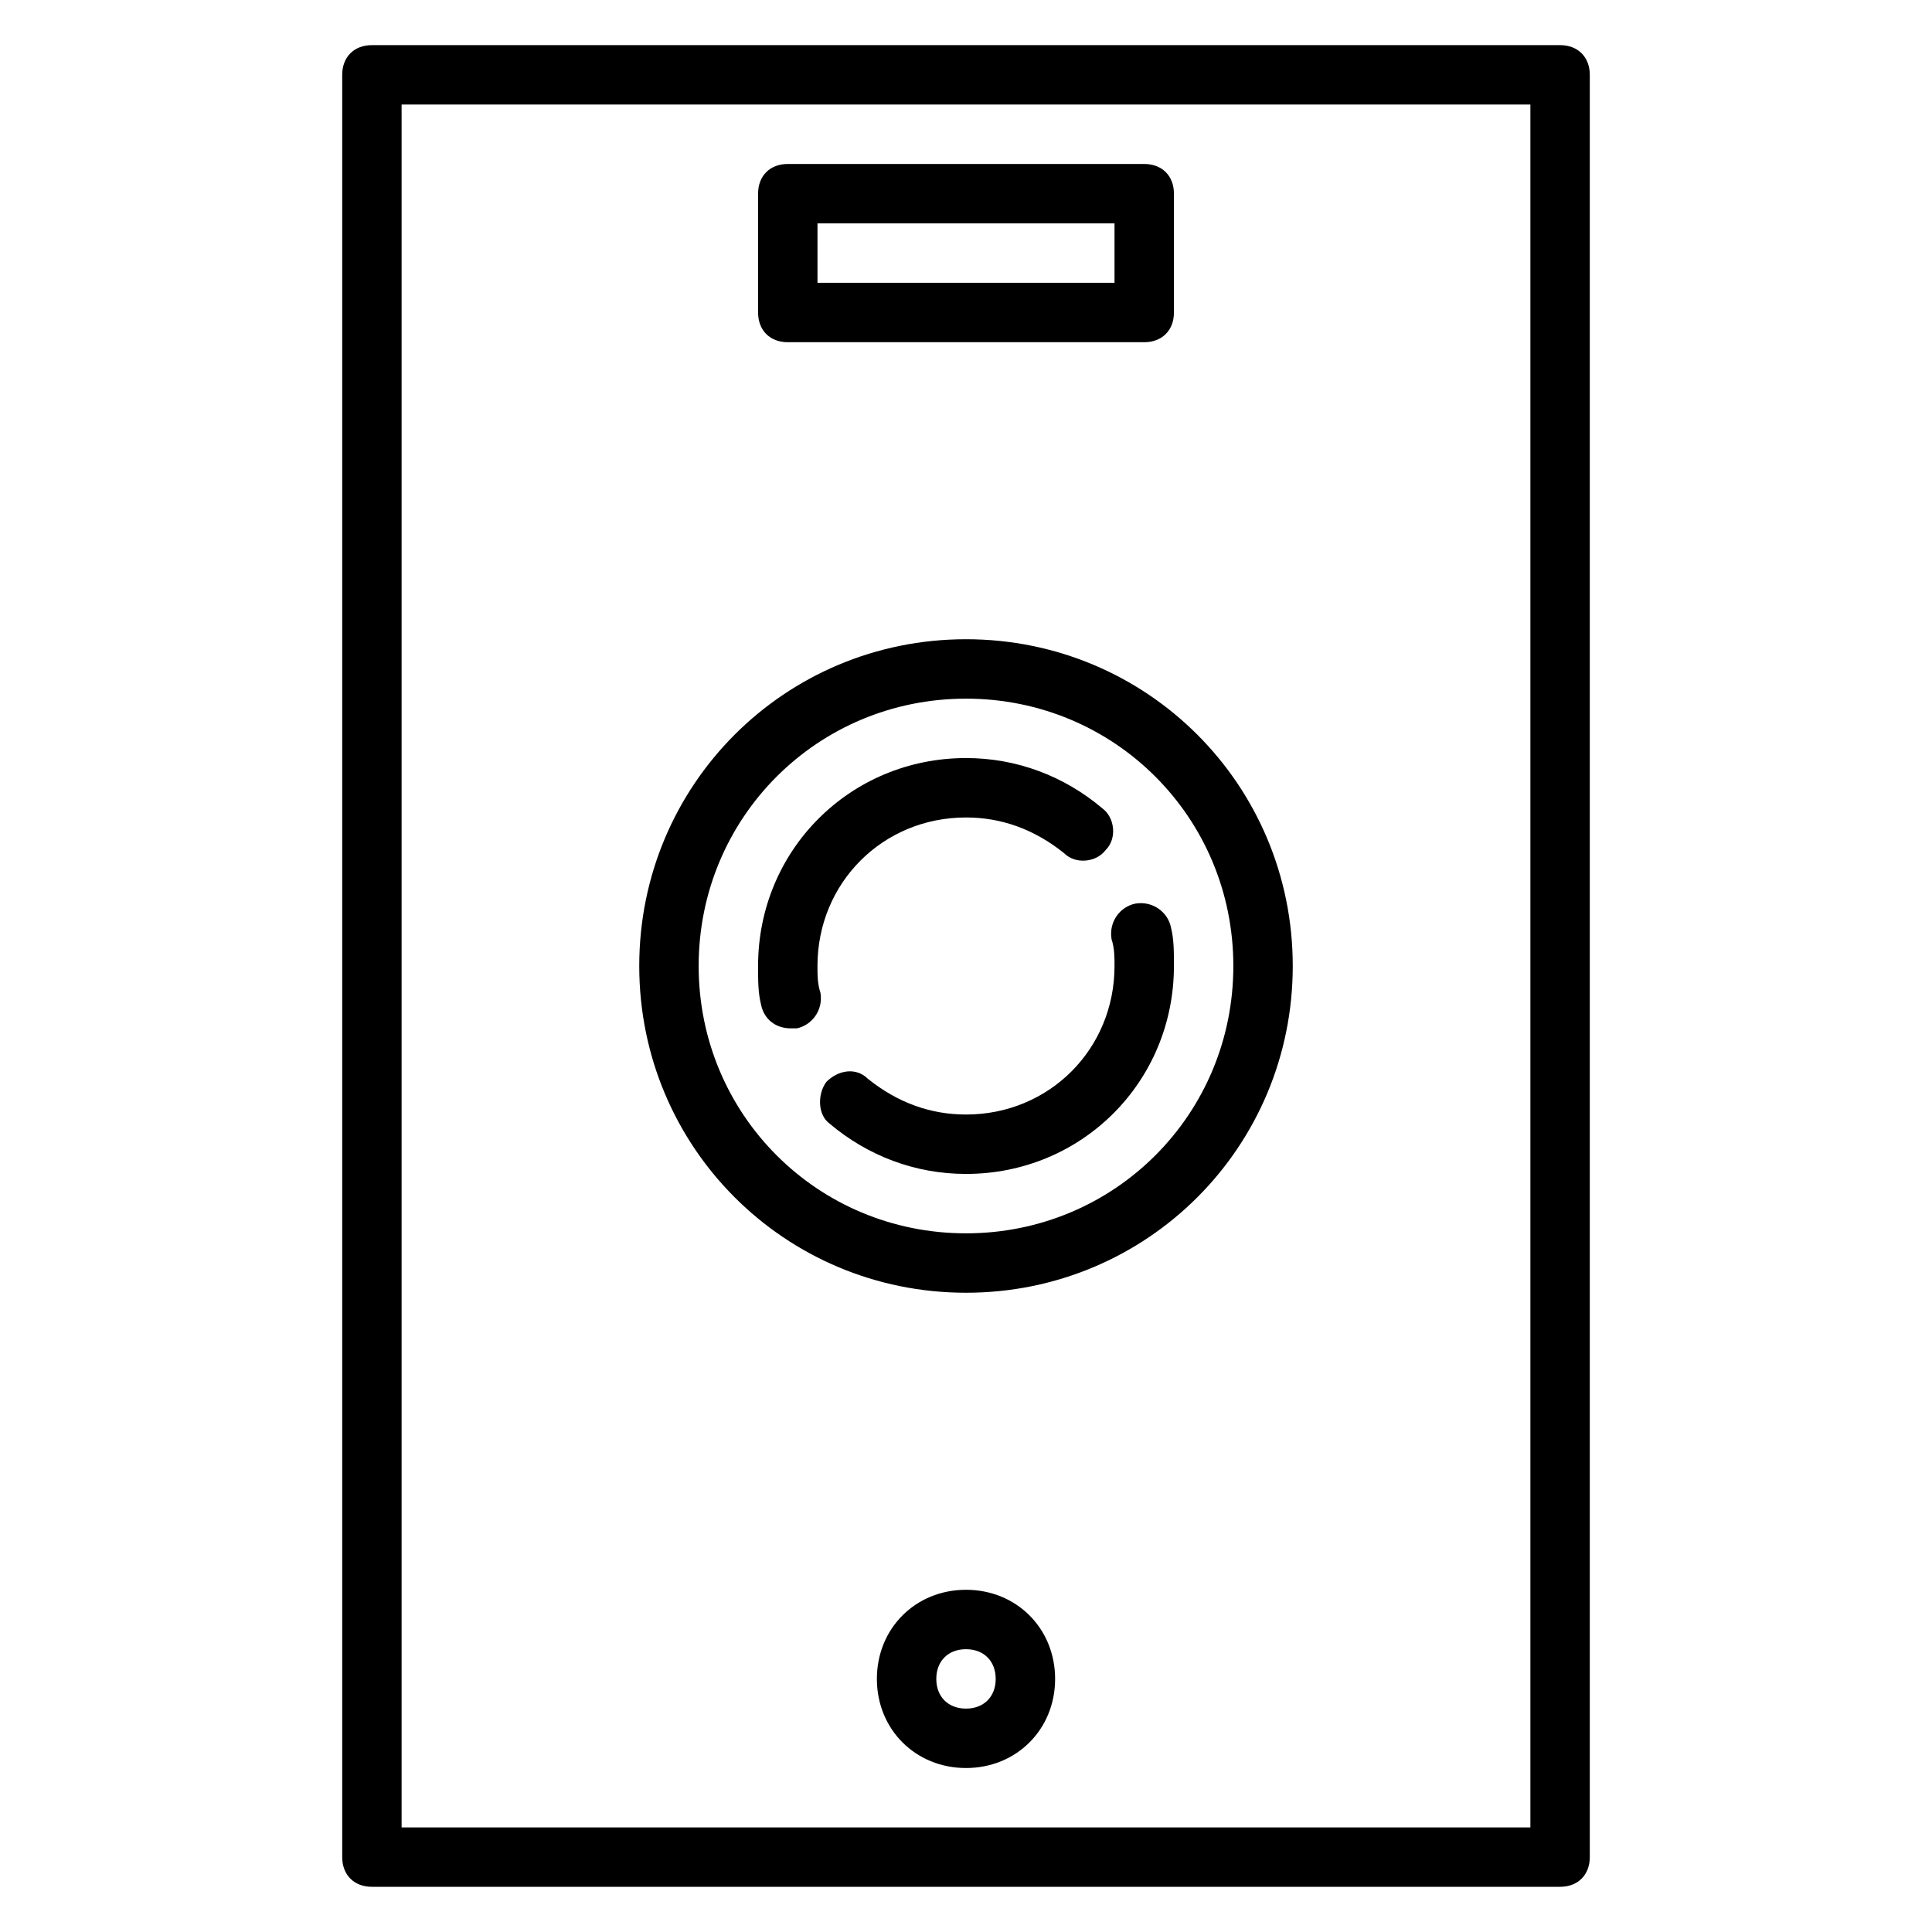 <?xml version="1.0" encoding="UTF-8"?>
<!-- Uploaded to: ICON Repo, www.iconrepo.com, Generator: ICON Repo Mixer Tools -->
<svg fill="#000000" width="800px" height="800px" version="1.1" viewBox="144 144 512 512" xmlns="http://www.w3.org/2000/svg">
 <g>
  <path d="m400 486.59c48.02 0 86.594-38.574 86.594-86.594 0-48.02-38.574-86.594-86.594-86.594s-86.594 38.574-86.594 86.594c0 48.023 38.574 86.594 86.594 86.594zm0-157.44c39.359 0 70.848 31.488 70.848 70.848s-31.488 70.848-70.848 70.848-70.848-31.488-70.848-70.848c-0.004-39.359 31.484-70.848 70.848-70.848z"/>
  <path d="m355.13 416.53c3.938-0.789 7.086-4.723 6.297-9.445-0.789-2.363-0.789-4.727-0.789-7.086 0-22.043 17.32-39.359 39.359-39.359 9.445 0 18.105 3.148 25.977 9.445 3.148 3.148 8.66 2.363 11.02-0.789 3.148-3.148 2.363-8.66-0.789-11.02-10.227-8.66-22.82-13.383-36.203-13.383-30.699 0-55.105 24.402-55.105 55.105 0 3.938 0 7.086 0.789 10.234 0.789 3.938 3.938 6.297 7.871 6.297h1.574z"/>
  <path d="m400 439.36c-9.445 0-18.105-3.148-25.977-9.445-3.148-3.148-7.871-2.363-11.02 0.789-2.367 3.144-2.367 8.656 0.785 11.016 10.234 8.66 22.828 13.383 36.211 13.383 30.699 0 55.105-24.402 55.105-55.105 0-3.938 0-7.086-0.789-10.234-0.789-3.938-4.723-7.086-9.445-6.297-3.938 0.789-7.086 4.723-6.297 9.445 0.785 2.363 0.785 4.727 0.785 7.09 0 22.039-17.32 39.359-39.359 39.359z"/>
  <path d="m557.44 155.96h-314.88c-4.723 0-7.871 3.148-7.871 7.871v472.32c0 4.723 3.148 7.871 7.871 7.871h314.88c4.723 0 7.871-3.148 7.871-7.871v-472.32c0-4.723-3.148-7.871-7.875-7.871zm-7.871 472.32h-299.14v-456.58h299.14z"/>
  <path d="m352.77 234.69h94.465c4.723 0 7.871-3.148 7.871-7.871v-31.492c0-4.723-3.148-7.871-7.871-7.871h-94.465c-4.723 0-7.871 3.148-7.871 7.871v31.488c0 4.727 3.148 7.875 7.871 7.875zm7.871-31.488h78.719v15.742h-78.719z"/>
  <path d="m400 565.31c-13.383 0-23.617 10.234-23.617 23.617 0 13.383 10.234 23.617 23.617 23.617s23.617-10.234 23.617-23.617c-0.004-13.387-10.234-23.617-23.617-23.617zm0 31.488c-4.723 0-7.871-3.148-7.871-7.871 0-4.723 3.148-7.871 7.871-7.871s7.871 3.148 7.871 7.871c0 4.719-3.148 7.871-7.871 7.871z"/>
 </g>
</svg>
